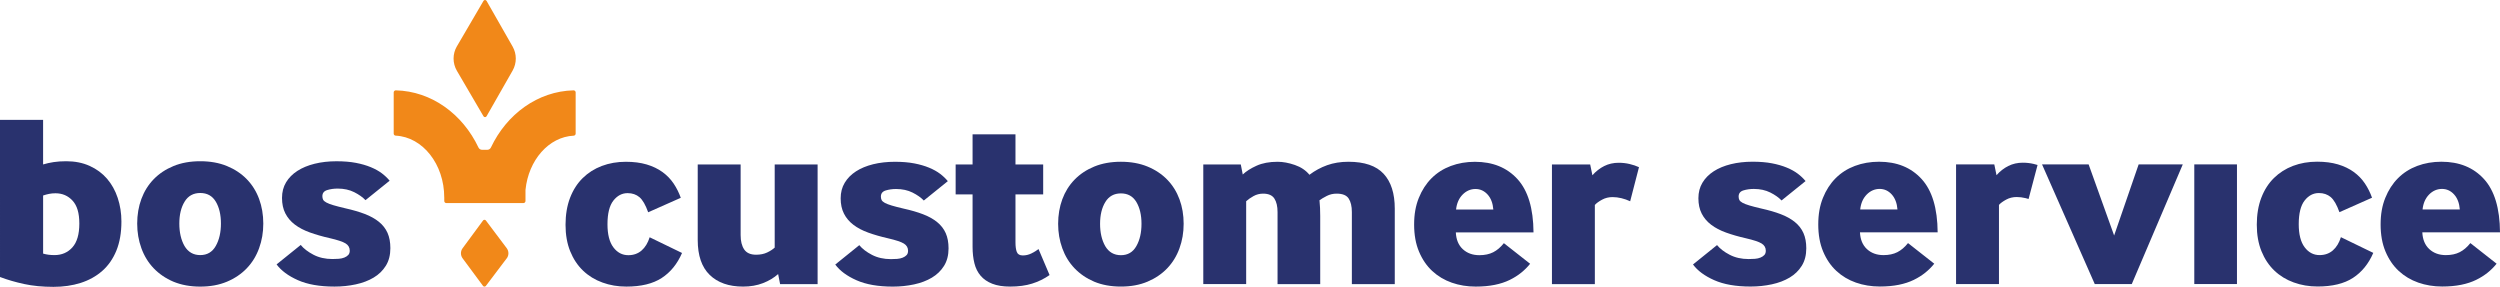 <?xml version="1.0" encoding="UTF-8" standalone="no"?>
<svg
   id="Laag_1"
   data-name="Laag 1"
   version="1.1"
   viewBox="0 0 1060.41 121.671"
   sodipodi:docname="bos-customer-service-blauw.svg"
   width="1060.41"
   height="121.671"
   inkscape:version="1.3 (0e150ed6c4, 2023-07-21)"
   xmlns:inkscape="http://www.inkscape.org/namespaces/inkscape"
   xmlns:sodipodi="http://sodipodi.sourceforge.net/DTD/sodipodi-0.dtd"
   xmlns="http://www.w3.org/2000/svg"
   xmlns:svg="http://www.w3.org/2000/svg">
  <sodipodi:namedview
     id="namedview21"
     pagecolor="#ffffff"
     bordercolor="#000000"
     borderopacity="0.25"
     inkscape:showpageshadow="2"
     inkscape:pageopacity="0.0"
     inkscape:pagecheckerboard="0"
     inkscape:deskcolor="#d1d1d1"
     inkscape:zoom="0.56841313"
     inkscape:cx="529.54442"
     inkscape:cy="60.69529"
     inkscape:window-width="1536"
     inkscape:window-height="793"
     inkscape:window-x="3832"
     inkscape:window-y="-8"
     inkscape:window-maximized="1"
     inkscape:current-layer="Laag_1" />
  <defs
     id="defs1">
    <style
       id="style1">&#10;      .cls-1 {&#10;        fill: #29326e;&#10;      }&#10;&#10;      .cls-1, .cls-2 {&#10;        stroke-width: 0px;&#10;      }&#10;&#10;      .cls-2 {&#10;        fill: #f18819;&#10;      }&#10;    </style>
  </defs>
  <g
     id="g7"
     transform="translate(-120.72,-236.799)">
    <g
       id="g3">
      <path
         class="cls-1"
         d="m 139,306.55 c 1.39,-0.42 2.87,-0.75 4.44,-0.99 1.57,-0.24 3.36,-0.37 5.38,-0.37 3.69,0 7,0.66 9.92,1.98 2.93,1.32 5.38,3.13 7.37,5.43 1.98,2.3 3.5,5.01 4.54,8.15 1.04,3.13 1.57,6.48 1.57,10.03 0,4.74 -0.72,8.85 -2.14,12.33 -1.43,3.48 -3.43,6.36 -6.01,8.62 -2.58,2.26 -5.63,3.95 -9.14,5.07 -3.52,1.11 -7.37,1.67 -11.54,1.67 -4.6,0 -8.74,-0.4 -12.43,-1.2 -3.69,-0.8 -7.1,-1.79 -10.24,-2.98 V 287.64 H 139 Z m 0,37.82 c 0.77,0.21 1.51,0.37 2.25,0.47 0.73,0.1 1.58,0.16 2.56,0.16 3.13,0 5.67,-1.1 7.63,-3.29 1.95,-2.19 2.93,-5.55 2.93,-10.08 0,-4.53 -0.96,-7.63 -2.87,-9.72 -1.92,-2.09 -4.33,-3.13 -7.26,-3.13 -0.98,0 -1.88,0.09 -2.72,0.26 -0.84,0.17 -1.67,0.4 -2.51,0.68 v 24.66 z"
         id="path1" />
      <path
         class="cls-1"
         d="m 194.27,356.28 c -3.27,-1.39 -6.06,-3.29 -8.36,-5.69 -2.3,-2.4 -4.04,-5.24 -5.22,-8.51 -1.19,-3.27 -1.78,-6.75 -1.78,-10.45 0,-3.7 0.59,-7.24 1.78,-10.45 1.18,-3.2 2.92,-5.99 5.22,-8.36 2.3,-2.37 5.1,-4.23 8.41,-5.59 3.31,-1.36 7.09,-2.04 11.34,-2.04 4.25,0 8.03,0.68 11.33,2.04 3.31,1.36 6.11,3.22 8.41,5.59 2.3,2.37 4.04,5.15 5.22,8.36 1.18,3.2 1.78,6.69 1.78,10.45 0,3.76 -0.59,7.17 -1.78,10.45 -1.18,3.27 -2.92,6.11 -5.22,8.51 -2.3,2.4 -5.1,4.3 -8.41,5.69 -3.31,1.39 -7.09,2.09 -11.33,2.09 -4.24,0 -8.04,-0.7 -11.39,-2.09 z m 4.7,-15.15 c 1.53,2.58 3.76,3.87 6.69,3.87 2.93,0 5.12,-1.29 6.58,-3.87 1.46,-2.58 2.19,-5.75 2.19,-9.51 0,-3.76 -0.73,-6.86 -2.19,-9.3 -1.46,-2.44 -3.66,-3.66 -6.58,-3.66 -2.92,0 -5.14,1.22 -6.63,3.66 -1.5,2.44 -2.25,5.54 -2.25,9.3 0,3.76 0.73,6.93 2.19,9.51 z"
         id="path2" />
      <path
         class="cls-1"
         d="m 248.28,340.71 c 1.25,1.53 3.05,2.91 5.38,4.13 2.33,1.22 5.03,1.83 8.1,1.83 0.9,0 1.79,-0.04 2.66,-0.1 0.87,-0.07 1.65,-0.24 2.35,-0.52 0.7,-0.28 1.25,-0.64 1.67,-1.1 0.42,-0.45 0.63,-1.06 0.63,-1.83 0,-1.32 -0.59,-2.35 -1.78,-3.08 -1.18,-0.73 -3.45,-1.48 -6.79,-2.25 -3.07,-0.69 -5.85,-1.5 -8.36,-2.4 -2.51,-0.9 -4.63,-2.02 -6.37,-3.34 -1.74,-1.32 -3.08,-2.91 -4.02,-4.75 -0.94,-1.84 -1.41,-4.02 -1.41,-6.53 0,-2.51 0.57,-4.72 1.72,-6.63 1.15,-1.91 2.75,-3.53 4.81,-4.86 2.05,-1.32 4.49,-2.33 7.31,-3.03 2.82,-0.7 5.9,-1.05 9.25,-1.05 3.13,0 5.88,0.23 8.25,0.68 2.37,0.45 4.47,1.06 6.32,1.83 1.85,0.77 3.41,1.64 4.7,2.61 1.29,0.98 2.38,2.02 3.29,3.13 l -10.24,8.25 c -1.18,-1.25 -2.79,-2.38 -4.81,-3.4 -2.02,-1.01 -4.35,-1.51 -7,-1.51 -1.6,0 -3.08,0.21 -4.44,0.63 -1.36,0.42 -2.04,1.29 -2.04,2.61 0,0.56 0.1,1.04 0.31,1.46 0.21,0.42 0.66,0.82 1.36,1.2 0.69,0.38 1.69,0.77 2.98,1.15 1.29,0.38 2.98,0.82 5.07,1.31 3.13,0.7 5.88,1.5 8.25,2.4 2.37,0.91 4.37,2.02 6.01,3.34 1.64,1.32 2.85,2.89 3.66,4.7 0.8,1.81 1.2,3.97 1.2,6.48 0,2.92 -0.65,5.42 -1.93,7.47 -1.29,2.06 -3.01,3.73 -5.17,5.01 -2.16,1.29 -4.69,2.25 -7.57,2.87 -2.89,0.63 -5.9,0.94 -9.04,0.94 -6.27,0 -11.44,-0.91 -15.51,-2.72 -4.07,-1.81 -7.09,-4.04 -9.04,-6.69 l 10.24,-8.25 z"
         id="path3" />
    </g>
    <g
       id="g6">
      <path
         class="cls-2"
         d="m 314.52,256.45 11.28,-19.28 c 0.29,-0.5 1.01,-0.49 1.3,0 l 11.05,19.37 c 1.8,3.16 1.8,7.04 0,10.2 l -11.05,19.37 c -0.29,0.5 -1,0.5 -1.3,0 l -11.28,-19.28 c -1.88,-3.21 -1.88,-7.19 0,-10.4 z"
         id="path4" />
      <path
         class="cls-2"
         d="m 335.64,346.39 -8.83,11.68 c -0.3,0.4 -0.91,0.4 -1.21,0 l -8.66,-11.7 c -0.94,-1.27 -0.94,-3.01 0,-4.28 l 8.67,-11.76 c 0.3,-0.41 0.91,-0.41 1.21,0 l 8.83,11.74 c 0.97,1.29 0.97,3.06 0,4.34 z"
         id="path5" />
      <path
         class="cls-2"
         d="m 364.89,276.02 v 17.46 c 0,0.47 -0.38,0.85 -0.85,0.87 -10.54,0.5 -19.15,10.36 -20.42,22.95 0,0.09 -0.01,0.19 -0.01,0.28 v 4.48 c 0,0.48 -0.39,0.88 -0.88,0.88 h -32.69 c -0.48,0 -0.88,-0.39 -0.88,-0.88 v -1.51 h -0.01 c 0,-14.11 -9.16,-25.66 -20.59,-26.21 -0.47,-0.02 -0.85,-0.4 -0.85,-0.87 v -17.46 c 0,-0.49 0.41,-0.9 0.9,-0.89 15.19,0.37 28.36,10.1 35.05,24.24 0.28,0.59 0.87,0.98 1.53,0.98 h 2.23 c 0.66,0 1.25,-0.39 1.53,-0.98 6.69,-14.14 19.86,-23.87 35.05,-24.24 0.49,-0.01 0.9,0.39 0.9,0.89 z"
         id="path6" />
    </g>
  </g>
  <path
     class="cls-1"
     d="m 289.29,107.311 c -2.01,4.65 -4.89,8.18 -8.63,10.61 -3.74,2.43 -8.74,3.64 -14.98,3.64 -3.61,0 -6.99,-0.57 -10.14,-1.72 -3.16,-1.14 -5.89,-2.82 -8.22,-5.04 -2.32,-2.22 -4.14,-4.96 -5.46,-8.22 -1.32,-3.26 -1.98,-7 -1.98,-11.23 0,-4.23 0.64,-8.11 1.92,-11.44 1.28,-3.33 3.07,-6.12 5.36,-8.37 2.29,-2.25 4.99,-3.97 8.11,-5.15 3.12,-1.18 6.52,-1.77 10.19,-1.77 3.33,0 6.27,0.38 8.84,1.14 2.56,0.76 4.8,1.84 6.71,3.22 1.91,1.39 3.48,3.02 4.73,4.89 1.25,1.87 2.25,3.88 3.02,6.03 l -13.83,6.14 c -1.11,-3.12 -2.34,-5.25 -3.69,-6.4 -1.35,-1.14 -3.03,-1.72 -5.04,-1.72 -2.36,0 -4.37,1.06 -6.03,3.17 -1.66,2.12 -2.5,5.46 -2.5,10.04 0,4.3 0.83,7.56 2.5,9.78 1.66,2.22 3.78,3.33 6.34,3.33 2.22,0 4.09,-0.66 5.62,-1.98 1.52,-1.32 2.67,-3.19 3.43,-5.62 l 13.73,6.66 z"
     id="path7" />
  <path
     class="cls-1"
     d="m 330.89,120.511 -0.83,-4.26 c -1.8,1.6 -3.95,2.88 -6.45,3.85 -2.5,0.97 -5.3,1.46 -8.42,1.46 -6.03,0 -10.75,-1.65 -14.14,-4.94 -3.4,-3.29 -5.1,-8.23 -5.1,-14.82 V 69.771 h 18.2 v 29.95 c 0,2.57 0.5,4.59 1.51,6.08 1,1.49 2.69,2.24 5.04,2.24 1.8,0 3.36,-0.31 4.68,-0.94 1.32,-0.62 2.39,-1.32 3.22,-2.08 V 69.761 h 18.2 v 50.75 z"
     id="path8" />
  <path
     class="cls-1"
     d="m 364.48,103.981 c 1.25,1.53 3.03,2.9 5.36,4.11 2.32,1.21 5.01,1.82 8.06,1.82 0.9,0 1.78,-0.03 2.65,-0.1 0.87,-0.07 1.65,-0.24 2.34,-0.52 0.69,-0.28 1.25,-0.64 1.66,-1.09 0.42,-0.45 0.62,-1.06 0.62,-1.82 0,-1.32 -0.59,-2.34 -1.77,-3.07 -1.18,-0.73 -3.43,-1.47 -6.76,-2.24 -3.05,-0.69 -5.82,-1.49 -8.32,-2.39 -2.5,-0.9 -4.61,-2.01 -6.34,-3.33 -1.73,-1.32 -3.07,-2.89 -4,-4.73 -0.94,-1.84 -1.4,-4 -1.4,-6.5 0,-2.5 0.57,-4.7 1.72,-6.6 1.14,-1.91 2.74,-3.52 4.78,-4.84 2.04,-1.32 4.47,-2.32 7.28,-3.02 2.81,-0.69 5.88,-1.04 9.2,-1.04 3.12,0 5.86,0.23 8.22,0.68 2.36,0.45 4.45,1.06 6.29,1.82 1.84,0.76 3.4,1.63 4.68,2.6 1.28,0.97 2.37,2.01 3.28,3.12 l -10.19,8.22 c -1.18,-1.25 -2.77,-2.37 -4.78,-3.38 -2.01,-1 -4.33,-1.51 -6.97,-1.51 -1.6,0 -3.07,0.21 -4.42,0.62 -1.35,0.42 -2.03,1.28 -2.03,2.6 0,0.56 0.1,1.04 0.31,1.46 0.21,0.42 0.66,0.82 1.35,1.2 0.69,0.38 1.68,0.76 2.96,1.14 1.28,0.38 2.96,0.82 5.04,1.3 3.12,0.69 5.86,1.49 8.22,2.39 2.36,0.9 4.35,2.01 5.98,3.33 1.63,1.32 2.84,2.88 3.64,4.68 0.8,1.8 1.2,3.95 1.2,6.45 0,2.91 -0.64,5.39 -1.92,7.44 -1.28,2.05 -3,3.71 -5.15,4.99 -2.15,1.28 -4.66,2.24 -7.54,2.86 -2.88,0.62 -5.88,0.94 -9,0.94 -6.24,0 -11.39,-0.9 -15.44,-2.7 -4.06,-1.8 -7.06,-4.02 -9,-6.66 l 10.19,-8.22 z"
     id="path9" />
  <path
     class="cls-1"
     d="m 405.35,82.451 v -12.69 h 7.18 v -12.79 h 18.2 v 12.79 h 11.75 v 12.69 h -11.75 v 20.38 c 0,1.73 0.19,3.09 0.57,4.06 0.38,0.97 1.23,1.46 2.55,1.46 1.25,0 2.44,-0.28 3.59,-0.83 1.14,-0.55 2.17,-1.18 3.07,-1.87 l 4.68,11.02 c -2.29,1.6 -4.77,2.81 -7.44,3.64 -2.67,0.83 -5.77,1.25 -9.31,1.25 -2.98,0 -5.5,-0.4 -7.54,-1.2 -2.05,-0.8 -3.69,-1.92 -4.94,-3.38 -1.25,-1.46 -2.13,-3.22 -2.65,-5.3 -0.52,-2.08 -0.78,-4.4 -0.78,-6.97 V 82.451 Z"
     id="path10" />
  <path
     class="cls-1"
     d="m 464.11,119.471 c -3.26,-1.39 -6.03,-3.28 -8.32,-5.67 -2.29,-2.39 -4.02,-5.22 -5.2,-8.48 -1.18,-3.26 -1.77,-6.72 -1.77,-10.4 0,-3.68 0.59,-7.21 1.77,-10.4 1.18,-3.19 2.91,-5.96 5.2,-8.32 2.29,-2.36 5.08,-4.21 8.37,-5.56 3.29,-1.35 7.05,-2.03 11.28,-2.03 4.23,0 7.99,0.68 11.28,2.03 3.29,1.35 6.08,3.21 8.37,5.56 2.29,2.36 4.02,5.13 5.2,8.32 1.18,3.19 1.77,6.66 1.77,10.4 0,3.74 -0.59,7.14 -1.77,10.4 -1.18,3.26 -2.91,6.08 -5.2,8.48 -2.29,2.4 -5.08,4.28 -8.37,5.67 -3.29,1.39 -7.06,2.08 -11.28,2.08 -4.22,0 -8.01,-0.69 -11.34,-2.08 z m 4.68,-15.08 c 1.52,2.57 3.74,3.85 6.66,3.85 2.92,0 5.1,-1.28 6.55,-3.85 1.46,-2.56 2.18,-5.72 2.18,-9.46 0,-3.74 -0.73,-6.83 -2.18,-9.26 -1.46,-2.43 -3.64,-3.64 -6.55,-3.64 -2.91,0 -5.11,1.21 -6.6,3.64 -1.49,2.43 -2.24,5.51 -2.24,9.26 0,3.75 0.73,6.9 2.18,9.46 z"
     id="path11" />
  <path
     class="cls-1"
     d="M 510.39,120.511 V 69.761 h 15.91 l 0.83,4.26 c 1.46,-1.39 3.41,-2.63 5.88,-3.74 2.46,-1.11 5.42,-1.66 8.89,-1.66 2.29,0 4.73,0.45 7.33,1.35 2.6,0.9 4.66,2.29 6.19,4.16 2.29,-1.73 4.78,-3.08 7.49,-4.06 2.7,-0.97 5.72,-1.46 9.05,-1.46 6.79,0 11.77,1.7 14.92,5.1 3.15,3.4 4.73,8.32 4.73,14.77 v 32.03 h -18.2 V 89.931 c 0,-2.43 -0.45,-4.33 -1.35,-5.72 -0.9,-1.39 -2.6,-2.08 -5.1,-2.08 -1.53,0 -2.93,0.33 -4.21,0.99 -1.28,0.66 -2.31,1.27 -3.07,1.82 0.21,2.08 0.31,4.3 0.31,6.66 v 28.91 h -18.1 V 89.931 c 0,-2.43 -0.45,-4.33 -1.35,-5.72 -0.9,-1.39 -2.5,-2.08 -4.78,-2.08 -1.46,0 -2.81,0.35 -4.06,1.04 -1.25,0.69 -2.29,1.42 -3.12,2.18 v 35.15 h -18.2 z"
     id="path12" />
  <path
     class="cls-1"
     d="m 617.51,98.571 c 0.14,3.05 1.13,5.43 2.96,7.12 1.84,1.7 4.18,2.55 7.02,2.55 2.29,0 4.25,-0.42 5.88,-1.25 1.63,-0.83 3.14,-2.11 4.52,-3.85 l 11.13,8.74 c -1.11,1.39 -2.38,2.65 -3.8,3.8 -1.42,1.14 -3.05,2.17 -4.89,3.07 -1.84,0.9 -3.95,1.6 -6.34,2.08 -2.39,0.48 -5.08,0.73 -8.06,0.73 -3.61,0 -6.99,-0.56 -10.14,-1.66 -3.16,-1.11 -5.91,-2.76 -8.27,-4.94 -2.36,-2.18 -4.23,-4.92 -5.62,-8.22 -1.39,-3.29 -2.08,-7.12 -2.08,-11.49 0,-4.37 0.66,-7.99 1.98,-11.28 1.32,-3.29 3.12,-6.08 5.41,-8.37 2.29,-2.29 5.01,-4.02 8.16,-5.2 3.15,-1.18 6.57,-1.77 10.24,-1.77 7.56,0 13.57,2.44 18.04,7.33 4.47,4.89 6.74,12.43 6.81,22.62 h -32.97 z m 15.91,-9.67 c -0.21,-2.7 -1.02,-4.84 -2.44,-6.4 -1.42,-1.56 -3.14,-2.34 -5.15,-2.34 -2.01,0 -3.9,0.8 -5.46,2.39 -1.56,1.6 -2.48,3.71 -2.76,6.34 h 15.81 z"
     id="path13" />
  <path
     class="cls-1"
     d="M 658.28,120.511 V 69.761 h 16.22 l 0.94,4.58 c 1.46,-1.66 3.12,-2.96 4.99,-3.9 1.87,-0.94 3.92,-1.4 6.14,-1.4 1.59,0 3.14,0.17 4.63,0.52 1.49,0.35 2.82,0.8 4,1.35 l -3.74,14.46 c -1.18,-0.55 -2.41,-0.99 -3.69,-1.3 -1.28,-0.31 -2.55,-0.47 -3.8,-0.47 -1.6,0 -3.07,0.36 -4.42,1.09 -1.35,0.73 -2.38,1.47 -3.07,2.24 v 33.59 h -18.2 z"
     id="path14" />
  <path
     class="cls-1"
     d="m 728.3,103.951 c 1.25,1.53 3.03,2.9 5.36,4.11 2.32,1.21 5.01,1.82 8.06,1.82 0.9,0 1.78,-0.03 2.65,-0.1 0.87,-0.07 1.65,-0.24 2.34,-0.52 0.69,-0.28 1.25,-0.64 1.66,-1.09 0.42,-0.45 0.62,-1.06 0.62,-1.82 0,-1.32 -0.59,-2.34 -1.77,-3.07 -1.18,-0.73 -3.43,-1.47 -6.76,-2.24 -3.05,-0.69 -5.82,-1.49 -8.32,-2.39 -2.5,-0.9 -4.61,-2.01 -6.34,-3.33 -1.73,-1.32 -3.07,-2.89 -4,-4.73 -0.94,-1.84 -1.4,-4 -1.4,-6.5 0,-2.5 0.57,-4.7 1.72,-6.6 1.14,-1.91 2.74,-3.52 4.78,-4.84 2.04,-1.32 4.47,-2.32 7.28,-3.02 2.81,-0.69 5.88,-1.04 9.2,-1.04 3.12,0 5.86,0.23 8.22,0.68 2.36,0.45 4.45,1.06 6.29,1.82 1.84,0.76 3.4,1.63 4.68,2.6 1.28,0.97 2.37,2.01 3.28,3.12 l -10.19,8.22 c -1.18,-1.25 -2.77,-2.37 -4.78,-3.38 -2.01,-1 -4.33,-1.51 -6.97,-1.51 -1.6,0 -3.07,0.21 -4.42,0.62 -1.35,0.42 -2.03,1.28 -2.03,2.6 0,0.56 0.1,1.04 0.31,1.46 0.21,0.42 0.66,0.82 1.35,1.2 0.69,0.38 1.68,0.76 2.96,1.14 1.28,0.38 2.96,0.82 5.04,1.3 3.12,0.69 5.86,1.49 8.22,2.39 2.36,0.9 4.35,2.01 5.98,3.33 1.63,1.32 2.84,2.88 3.64,4.68 0.8,1.8 1.2,3.95 1.2,6.45 0,2.91 -0.64,5.39 -1.92,7.44 -1.28,2.05 -3,3.71 -5.15,4.99 -2.15,1.28 -4.66,2.24 -7.54,2.86 -2.88,0.62 -5.88,0.94 -9,0.94 -6.24,0 -11.39,-0.9 -15.44,-2.7 -4.06,-1.8 -7.06,-4.02 -9,-6.66 l 10.19,-8.22 z"
     id="path15" />
  <path
     class="cls-1"
     d="m 788.93,98.541 c 0.14,3.05 1.13,5.43 2.96,7.12 1.84,1.7 4.18,2.55 7.02,2.55 2.29,0 4.25,-0.42 5.88,-1.25 1.63,-0.83 3.14,-2.11 4.52,-3.85 l 11.13,8.74 c -1.11,1.39 -2.38,2.65 -3.8,3.8 -1.42,1.14 -3.05,2.17 -4.89,3.07 -1.84,0.9 -3.95,1.6 -6.34,2.08 -2.39,0.48 -5.08,0.73 -8.06,0.73 -3.61,0 -6.99,-0.56 -10.14,-1.66 -3.16,-1.11 -5.91,-2.76 -8.27,-4.94 -2.36,-2.18 -4.23,-4.92 -5.62,-8.22 -1.39,-3.29 -2.08,-7.12 -2.08,-11.49 0,-4.37 0.66,-7.99 1.98,-11.28 1.32,-3.29 3.12,-6.08 5.41,-8.37 2.29,-2.29 5.01,-4.02 8.16,-5.2 3.15,-1.18 6.57,-1.77 10.24,-1.77 7.56,0 13.57,2.44 18.04,7.33 4.47,4.89 6.74,12.43 6.81,22.62 h -32.97 z m 15.91,-9.67 c -0.21,-2.7 -1.02,-4.84 -2.44,-6.4 -1.42,-1.56 -3.14,-2.34 -5.15,-2.34 -2.01,0 -3.9,0.8 -5.46,2.39 -1.56,1.6 -2.48,3.71 -2.76,6.34 h 15.81 z"
     id="path16" />
  <path
     class="cls-1"
     d="M 829.69,120.481 V 69.731 h 16.22 l 0.94,4.58 c 1.46,-1.66 3.12,-2.96 4.99,-3.9 1.87,-0.94 3.92,-1.4 6.14,-1.4 1.59,0 3.14,0.17 4.63,0.52 0.57,0.13 1.65,0.45 1.65,0.45 l -3.81,14.42 c 0,0 -0.84,-0.25 -1.27,-0.36 -1.28,-0.31 -2.55,-0.47 -3.8,-0.47 -1.6,0 -3.07,0.36 -4.42,1.09 -1.35,0.73 -2.38,1.47 -3.07,2.24 v 33.59 h -18.2 z"
     id="path17" />
  <path
     class="cls-1"
     d="M 888.52,120.481 866.16,69.731 h 19.76 l 10.82,30.16 10.4,-30.16 h 18.72 l -21.63,50.75 h -15.7 z"
     id="path18" />
  <path
     class="cls-1"
     d="M 930.74,120.481 V 69.731 h 18.1 v 50.75 z"
     id="path19" />
  <path
     class="cls-1"
     d="m 1006.66,107.271 c -2.01,4.65 -4.89,8.18 -8.63,10.61 -3.74,2.43 -8.74,3.64 -14.98,3.64 -3.61,0 -6.99,-0.57 -10.14,-1.72 -3.16,-1.14 -5.89,-2.82 -8.22,-5.04 -2.32,-2.22 -4.14,-4.96 -5.46,-8.22 -1.32,-3.26 -1.98,-7 -1.98,-11.23 0,-4.23 0.64,-8.11 1.92,-11.44 1.28,-3.33 3.07,-6.12 5.36,-8.37 2.29,-2.25 4.99,-3.97 8.11,-5.15 3.12,-1.18 6.52,-1.77 10.19,-1.77 3.33,0 6.27,0.38 8.84,1.14 2.56,0.76 4.8,1.84 6.71,3.22 1.91,1.39 3.48,3.02 4.73,4.89 1.25,1.87 2.25,3.88 3.02,6.03 l -13.83,6.14 c -1.11,-3.12 -2.34,-5.25 -3.69,-6.4 -1.35,-1.14 -3.03,-1.72 -5.04,-1.72 -2.36,0 -4.37,1.06 -6.03,3.17 -1.66,2.12 -2.5,5.46 -2.5,10.04 0,4.3 0.83,7.56 2.5,9.78 1.66,2.22 3.78,3.33 6.34,3.33 2.22,0 4.09,-0.66 5.62,-1.98 1.52,-1.32 2.67,-3.19 3.43,-5.62 l 13.73,6.66 z"
     id="path20" />
  <path
     class="cls-1"
     d="m 1027.46,98.541 c 0.14,3.05 1.13,5.43 2.96,7.12 1.84,1.7 4.18,2.55 7.02,2.55 2.29,0 4.25,-0.42 5.88,-1.25 1.63,-0.83 3.14,-2.11 4.52,-3.85 l 11.13,8.74 c -1.11,1.39 -2.38,2.65 -3.8,3.8 -1.42,1.14 -3.05,2.17 -4.89,3.07 -1.84,0.9 -3.95,1.6 -6.34,2.08 -2.39,0.48 -5.08,0.73 -8.06,0.73 -3.61,0 -6.99,-0.56 -10.14,-1.66 -3.16,-1.11 -5.91,-2.76 -8.27,-4.94 -2.36,-2.18 -4.23,-4.92 -5.62,-8.22 -1.39,-3.29 -2.08,-7.12 -2.08,-11.49 0,-4.37 0.66,-7.99 1.98,-11.28 1.32,-3.29 3.12,-6.08 5.41,-8.37 2.29,-2.29 5.01,-4.02 8.16,-5.2 3.15,-1.18 6.57,-1.77 10.24,-1.77 7.56,0 13.57,2.44 18.04,7.33 4.47,4.89 6.74,12.43 6.81,22.62 h -32.97 z m 15.91,-9.67 c -0.21,-2.7 -1.02,-4.84 -2.44,-6.4 -1.42,-1.56 -3.14,-2.34 -5.15,-2.34 -2.01,0 -3.9,0.8 -5.46,2.39 -1.56,1.6 -2.48,3.71 -2.76,6.34 h 15.81 z"
     id="path21" />
</svg>
